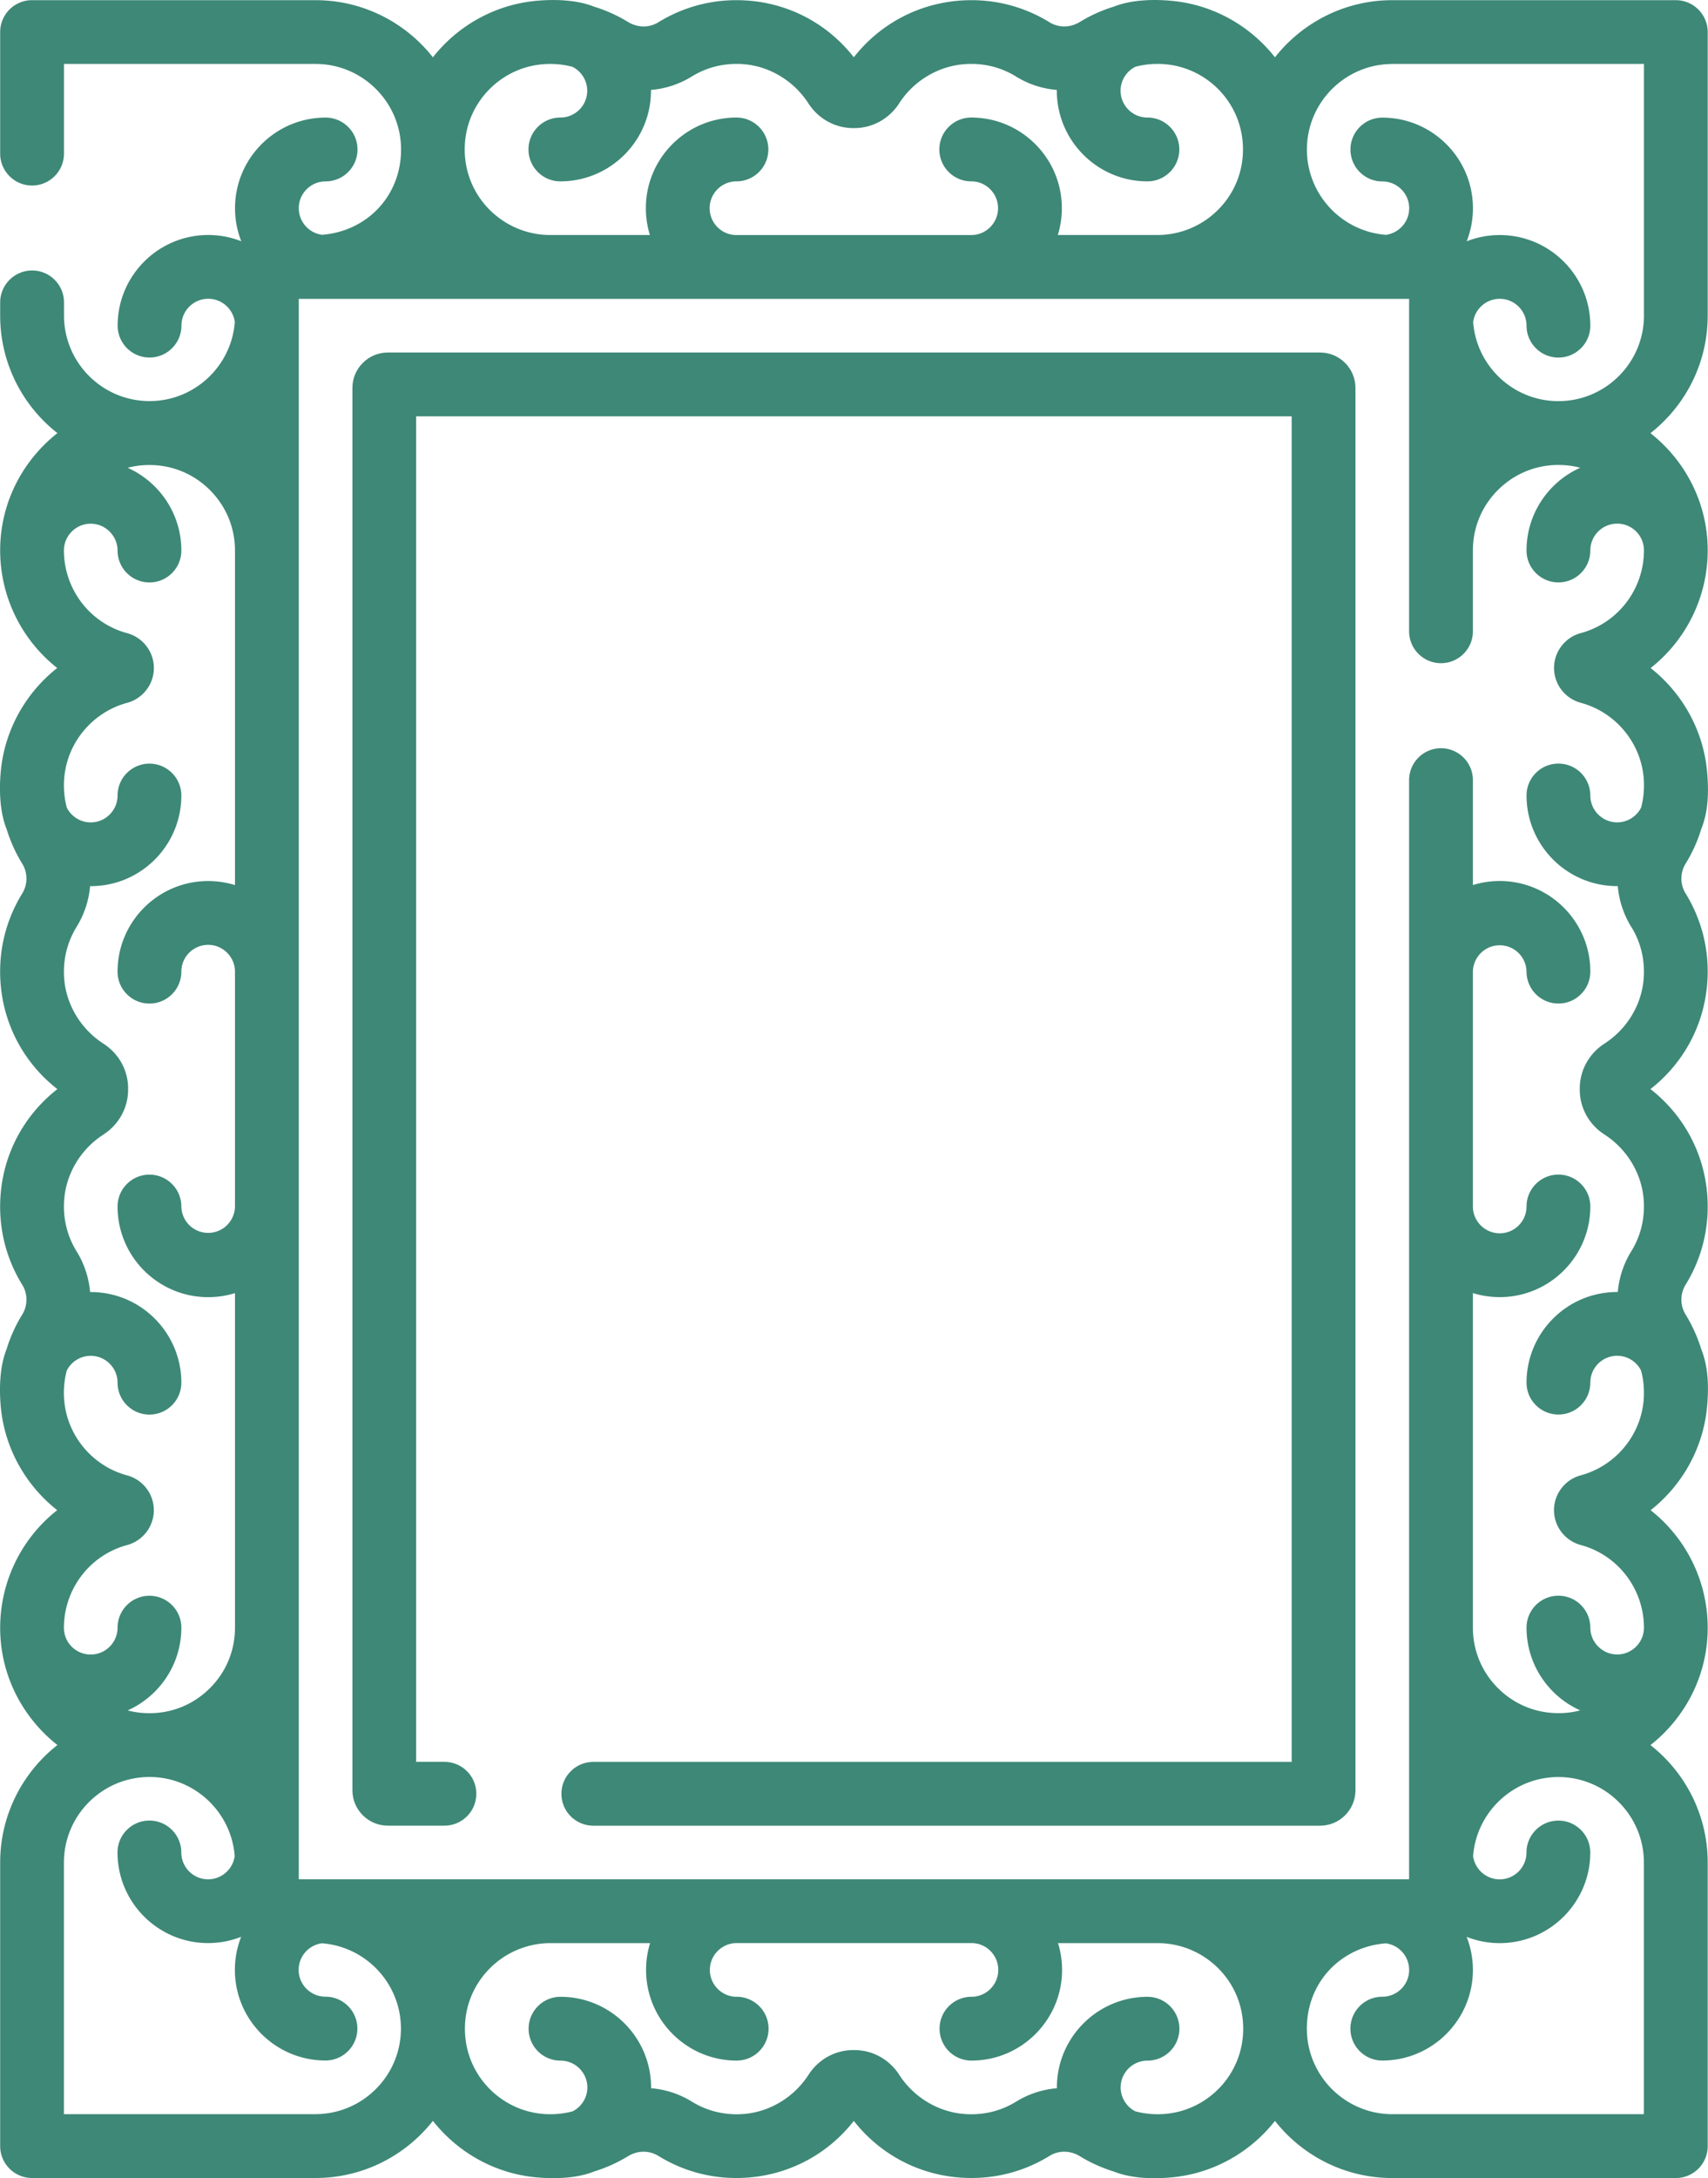 <svg xmlns="http://www.w3.org/2000/svg" id="Capa_1" data-name="Capa 1" viewBox="0 0 401.6 512"><defs><style>.cls-1{fill:#3e8877}</style></defs><path d="M401.36 231.88c.75-7.76-.99-15.33-5.04-21.89-1.3-2.11-1.3-4.84 0-6.96 1.59-2.57 2.82-5.3 3.68-8.12 1.2-2.99 2.01-6.98 1.36-13.77-.93-9.64-5.88-18.31-13.25-24.11a35.202 35.202 0 0 0 13.42-27.44v-.52c-.1-11.05-5.36-20.87-13.46-27.25 8.19-6.43 13.46-16.42 13.46-27.62V7.54c0-4.14-3.36-7.5-7.5-7.5h-66.65c-11.19 0-21.16 5.26-27.6 13.43-5.77-7.33-14.39-12.32-24.13-13.26-4.4-.43-9.68-.28-13.76 1.35-2.78.85-5.47 2.06-8 3.61-2.24 1.37-4.95 1.39-7.09.08-6.57-4.05-14.14-5.79-21.89-5.04-9.61.93-18.24 5.71-24.15 13.25-5.91-7.55-14.53-12.33-24.1-13.25-7.75-.75-15.32.99-21.89 5.04-2.14 1.32-4.85 1.29-7.09-.08a34.69 34.69 0 0 0-7.99-3.6C135.58-.08 130.3-.21 125.92.21c-9.74.94-18.37 5.93-24.13 13.26C95.35 5.3 85.37.04 74.18.04H7.54a7.49 7.49 0 0 0-7.5 7.5v28.57c0 4.14 3.36 7.5 7.5 7.5s7.5-3.36 7.5-7.5V15.03h59.15c11.09 0 20.11 9.02 20.11 20.11s-8.21 19.27-18.59 20.05a6.312 6.312 0 0 1-5.46-6.25c0-3.48 2.83-6.3 6.31-6.3 4.14 0 7.5-3.36 7.5-7.5s-3.36-7.5-7.5-7.5c-11.75 0-21.3 9.56-21.3 21.3 0 2.74.52 5.36 1.47 7.77-2.41-.95-5.03-1.47-7.77-1.47-11.75 0-21.3 9.56-21.3 21.3 0 4.14 3.36 7.5 7.5 7.5s7.5-3.36 7.5-7.5c0-3.48 2.83-6.31 6.3-6.31 3.19 0 5.83 2.38 6.25 5.46-.78 10.37-9.46 18.58-20.03 18.59-11.15 0-20.13-9.05-20.13-20.11v-3.09c0-4.14-3.36-7.5-7.5-7.5S.04 66.95.04 71.1v3.09c0 11.2 5.27 21.19 13.46 27.62C6.05 107.67.99 116.48.16 126.42a35.218 35.218 0 0 0 13.29 30.6C6.08 162.83 1.14 171.49.2 181.14c-.43 4.39-.29 9.66 1.36 13.77.87 2.83 2.1 5.55 3.68 8.13 1.3 2.11 1.3 4.84 0 6.96-4.05 6.57-5.79 14.14-5.04 21.89.93 9.58 5.72 18.21 13.29 24.12C5.92 261.93 1.13 270.55.2 280.13c-.75 7.76.99 15.33 5.04 21.89 1.3 2.11 1.3 4.84 0 6.96-1.59 2.57-2.82 5.3-3.68 8.12-1.65 4.1-1.78 9.38-1.36 13.77.93 9.64 5.88 18.31 13.25 24.11-9.19 7.23-14.28 18.66-13.29 30.6.83 9.94 5.89 18.74 13.34 24.61C5.31 416.62.04 426.61.04 437.81v66.65c0 4.14 3.36 7.5 7.5 7.5h66.65c11.19 0 21.16-5.26 27.6-13.43 5.77 7.33 14.39 12.32 24.13 13.26 4.4.43 9.68.29 13.77-1.36a35.12 35.12 0 0 0 7.99-3.6c2.23-1.37 4.95-1.39 7.09-.08 6.57 4.05 14.13 5.8 21.89 5.04 9.57-.93 18.19-5.7 24.1-13.25 5.91 7.54 14.54 12.32 24.15 13.25 7.76.75 15.33-.99 21.89-5.04 2.14-1.32 4.85-1.29 7.09.08 2.53 1.55 5.21 2.75 7.99 3.61 4.1 1.65 9.38 1.79 13.77 1.36 9.74-.94 18.37-5.93 24.13-13.26 6.43 8.17 16.41 13.43 27.6 13.43h66.65c4.14 0 7.5-3.36 7.5-7.5v-66.65c0-11.2-5.27-21.19-13.46-27.62 8.1-6.37 13.36-16.19 13.46-27.25v-.52a35.156 35.156 0 0 0-13.42-27.44c7.37-5.81 12.31-14.47 13.25-24.12.45-4.69.35-9.52-1.36-13.77-.87-2.83-2.1-5.55-3.68-8.13-1.3-2.11-1.3-4.84 0-6.96 4.05-6.57 5.79-14.14 5.04-21.89-.93-9.58-5.72-18.21-13.29-24.12 7.56-5.91 12.35-14.54 13.28-24.12Zm-17.8-14.02c2.32 3.75 3.31 8.1 2.88 12.57-.58 5.99-4.01 11.55-9.17 14.87-3.64 2.35-5.82 6.29-5.82 10.55v.3c0 4.26 2.17 8.2 5.82 10.54 5.16 3.33 8.59 8.89 9.17 14.87.43 4.47-.56 8.82-2.88 12.57a21.716 21.716 0 0 0-3.17 9.57c-11.94-.08-21.46 9.61-21.46 21.3 0 4.14 3.36 7.5 7.5 7.5s7.5-3.36 7.5-7.5c0-3.48 2.83-6.31 6.31-6.31 2.45 0 4.58 1.41 5.62 3.46.62 2.33.82 4.77.58 7.25-.8 8.24-6.73 15.22-14.76 17.39-3.7 1-6.29 4.36-6.29 8.19s2.59 7.19 6.29 8.19c8.87 2.39 14.91 10.48 14.86 19.59-.09 3.4-2.88 6.14-6.3 6.14s-6.31-2.83-6.31-6.31c0-4.14-3.36-7.5-7.5-7.5s-7.5 3.36-7.5 7.5c0 8.66 5.19 16.12 12.62 19.45-1.21.32-2.47.53-3.75.61-5.64.36-11.01-1.54-15.11-5.38-4.1-3.85-6.37-9.06-6.37-14.68v-78.64c1.99.62 4.11.95 6.31.95 11.75 0 21.3-9.56 21.3-21.3 0-4.14-3.36-7.5-7.5-7.5s-7.5 3.36-7.5 7.5c0 3.48-2.83 6.3-6.3 6.3s-6.31-2.83-6.31-6.3v-55.21a6.306 6.306 0 0 1 12.61 0c0 4.14 3.36 7.5 7.5 7.5s7.5-3.36 7.5-7.5c0-11.75-9.56-21.3-21.3-21.3-2.19 0-4.31.33-6.31.95v-24.66c0-4.14-3.36-7.5-7.5-7.5s-7.5 3.36-7.5 7.5v258.36H70.25V70.25h261.07v78.14c0 4.14 3.36 7.5 7.5 7.5s7.5-3.36 7.5-7.5V129.4c0-5.62 2.26-10.83 6.37-14.68 4.1-3.84 9.47-5.75 15.11-5.38 1.28.08 2.54.29 3.75.61-7.43 3.33-12.62 10.8-12.62 19.45 0 4.14 3.36 7.5 7.5 7.5s7.5-3.36 7.5-7.5c0-3.48 2.83-6.31 6.31-6.31s6.21 2.74 6.3 6.14c.06 9.11-5.99 17.2-14.86 19.59-3.7 1-6.28 4.36-6.28 8.19s2.58 7.19 6.29 8.19c8.03 2.16 13.96 9.15 14.76 17.39.24 2.48.04 4.92-.58 7.25a6.311 6.311 0 0 1-5.63 3.46c-3.48 0-6.31-2.83-6.31-6.31 0-4.14-3.36-7.5-7.5-7.5s-7.5 3.36-7.5 7.5c0 11.7 9.54 21.38 21.46 21.3.28 3.33 1.33 6.6 3.16 9.58ZM35.14 375.1c-4.14 0-7.5 3.36-7.5 7.5 0 3.48-2.83 6.31-6.31 6.31s-6.21-2.74-6.3-6.14c-.06-9.11 5.99-17.2 14.86-19.59 3.7-1 6.28-4.36 6.28-8.19s-2.58-7.19-6.29-8.19c-8.03-2.16-13.96-9.15-14.76-17.39-.24-2.48-.04-4.92.58-7.25a6.311 6.311 0 0 1 5.63-3.46c3.48 0 6.31 2.83 6.31 6.31 0 4.14 3.36 7.5 7.5 7.5s7.5-3.36 7.5-7.5c0-11.7-9.54-21.38-21.46-21.3a21.59 21.59 0 0 0-3.17-9.57c-2.32-3.75-3.31-8.1-2.88-12.57.58-5.99 4.01-11.55 9.17-14.87 3.64-2.35 5.82-6.29 5.82-10.55v-.3c0-4.26-2.17-8.2-5.82-10.54-5.16-3.33-8.59-8.89-9.17-14.87-.43-4.47.56-8.82 2.88-12.57 1.83-2.97 2.89-6.25 3.17-9.57 11.94.08 21.46-9.61 21.46-21.3 0-4.14-3.36-7.5-7.5-7.5s-7.5 3.36-7.5 7.5c0 3.48-2.83 6.31-6.31 6.31-2.45 0-4.58-1.41-5.62-3.46-.62-2.33-.82-4.77-.58-7.25.8-8.24 6.73-15.22 14.76-17.39 3.7-1 6.29-4.36 6.29-8.19s-2.59-7.19-6.29-8.19c-8.87-2.39-14.91-10.48-14.86-19.59.09-3.4 2.88-6.14 6.3-6.14s6.31 2.83 6.31 6.31c0 4.14 3.36 7.5 7.5 7.5s7.5-3.36 7.5-7.5c0-8.66-5.19-16.12-12.62-19.45 1.21-.32 2.47-.53 3.75-.61 5.64-.36 11.01 1.54 15.11 5.38 4.1 3.85 6.37 9.06 6.37 14.68v78.64c-1.99-.62-4.11-.95-6.31-.95-11.75 0-21.3 9.56-21.3 21.3 0 4.14 3.36 7.5 7.5 7.5s7.5-3.36 7.5-7.5c0-3.48 2.83-6.3 6.3-6.3s6.31 2.83 6.31 6.3v55.21a6.306 6.306 0 0 1-12.61 0c0-4.14-3.36-7.5-7.5-7.5s-7.5 3.36-7.5 7.5c0 11.75 9.56 21.3 21.3 21.3 2.19 0 4.31-.33 6.31-.95v78.64c0 5.62-2.26 10.83-6.37 14.68-4.1 3.84-9.47 5.75-15.11 5.38-1.28-.08-2.54-.29-3.75-.61 7.43-3.33 12.62-10.8 12.62-19.45 0-4.15-3.36-7.5-7.5-7.5ZM327.39 15.03h59.15v59.15c0 11.06-8.97 20.05-20.01 20.11h-.18c-10.54-.04-19.19-8.23-19.97-18.59a6.312 6.312 0 0 1 6.25-5.46c3.48 0 6.3 2.83 6.3 6.31 0 4.14 3.36 7.5 7.5 7.5s7.5-3.36 7.5-7.5c0-11.75-9.56-21.3-21.3-21.3-2.74 0-5.36.52-7.77 1.47.95-2.41 1.47-5.03 1.47-7.77 0-11.75-9.56-21.3-21.3-21.3-4.14 0-7.5 3.36-7.5 7.5s3.36 7.5 7.5 7.5c3.48 0 6.31 2.83 6.31 6.3 0 3.19-2.38 5.83-5.46 6.25-10.38-.78-18.59-9.48-18.59-20.05 0-11.09 9.02-20.11 20.11-20.11Zm-200.03.1c2.48-.24 4.93-.04 7.25.58a6.308 6.308 0 0 1 3.46 5.62c0 3.48-2.83 6.3-6.31 6.3-4.14 0-7.5 3.36-7.5 7.5s3.36 7.5 7.5 7.5c11.8 0 21.41-9.66 21.3-21.49 3.33-.27 6.61-1.32 9.57-3.14 3.75-2.32 8.1-3.31 12.57-2.88 5.99.58 11.55 4.01 14.87 9.17 2.35 3.64 6.29 5.82 10.55 5.82h.26c4.26 0 8.2-2.18 10.55-5.83 3.31-5.15 8.89-8.57 14.92-9.16 4.47-.43 8.82.56 12.57 2.88 2.96 1.83 6.24 2.87 9.57 3.14-.1 11.78 9.45 21.49 21.3 21.49 4.14 0 7.5-3.36 7.5-7.5s-3.36-7.5-7.5-7.5c-3.48 0-6.31-2.83-6.31-6.3 0-2.45 1.41-4.58 3.46-5.63 2.32-.62 4.77-.82 7.25-.58 9.91.96 18.07 9.32 18.07 20.01 0 11.34-9.24 20.11-20.11 20.11h-23.43c.62-1.99.95-4.11.95-6.31 0-11.75-9.56-21.3-21.3-21.3-4.14 0-7.5 3.36-7.5 7.5s3.36 7.5 7.5 7.5c3.48 0 6.3 2.83 6.3 6.31s-2.83 6.31-6.3 6.31h-55.21c-3.48 0-6.3-2.83-6.3-6.31s2.83-6.31 6.3-6.31c4.14 0 7.5-3.36 7.5-7.5s-3.36-7.5-7.5-7.5c-11.75 0-21.3 9.56-21.3 21.3 0 2.19.33 4.31.95 6.31h-23.43c-11.66 0-21.35-10.05-19.98-22.44 1.04-9.33 8.59-16.77 17.95-17.67ZM74.18 496.96H15.03v-59.15c0-11.05 8.95-20.04 19.98-20.11h.16c10.47 0 19.23 8.15 20.01 18.59a6.312 6.312 0 0 1-6.25 5.46c-3.48 0-6.3-2.83-6.3-6.31 0-4.14-3.36-7.5-7.5-7.5s-7.5 3.36-7.5 7.5c0 11.75 9.56 21.3 21.3 21.3 2.74 0 5.36-.52 7.77-1.47-.95 2.41-1.47 5.03-1.47 7.77 0 11.75 9.56 21.3 21.3 21.3 4.14 0 7.5-3.36 7.5-7.5s-3.36-7.5-7.5-7.5c-3.48 0-6.31-2.83-6.31-6.3 0-3.19 2.38-5.83 5.46-6.25 10.38.78 18.59 9.47 18.59 20.05 0 11.09-9.02 20.11-20.11 20.11Zm200.03-.09c-2.48.24-4.92.04-7.25-.58a6.308 6.308 0 0 1-3.46-5.62c0-3.48 2.83-6.3 6.31-6.3 4.14 0 7.5-3.36 7.5-7.5s-3.36-7.5-7.5-7.5c-11.8 0-21.41 9.66-21.3 21.49-3.33.27-6.61 1.32-9.57 3.14-3.75 2.32-8.1 3.31-12.57 2.88-6.03-.58-11.6-4.01-14.92-9.16-2.35-3.65-6.29-5.83-10.55-5.83h-.26c-4.26 0-8.2 2.17-10.54 5.82-3.33 5.16-8.89 8.59-14.87 9.17-4.47.43-8.82-.56-12.57-2.88a21.463 21.463 0 0 0-9.57-3.14c.1-11.78-9.45-21.49-21.3-21.49-4.14 0-7.5 3.36-7.5 7.5s3.36 7.5 7.5 7.5c3.48 0 6.31 2.83 6.31 6.3 0 2.45-1.41 4.58-3.46 5.62-2.33.62-4.77.82-7.25.58-9.36-.91-16.91-8.34-17.94-17.67-.65-5.83 1.12-11.42 4.99-15.74a20.15 20.15 0 0 1 14.99-6.71h23.43c-.62 1.99-.95 4.11-.95 6.31 0 11.75 9.56 21.3 21.3 21.3 4.14 0 7.5-3.36 7.5-7.5s-3.36-7.5-7.5-7.5c-3.48 0-6.3-2.83-6.3-6.31s2.83-6.31 6.3-6.31h55.21c3.48 0 6.3 2.83 6.3 6.31s-2.83 6.31-6.3 6.31c-4.14 0-7.5 3.36-7.5 7.5s3.36 7.5 7.5 7.5c11.75 0 21.3-9.56 21.3-21.3 0-2.19-.33-4.31-.95-6.31h23.43c10.84 0 20.11 8.74 20.11 20.11 0 10.68-8.16 19.05-18.08 20.01Zm112.33.09h-59.15c-11.09 0-20.11-9.02-20.11-20.11s8.21-19.27 18.59-20.05c3.08.41 5.46 3.06 5.46 6.25 0 3.48-2.83 6.3-6.31 6.3-4.14 0-7.5 3.36-7.5 7.5s3.36 7.5 7.5 7.5c11.75 0 21.3-9.56 21.3-21.3 0-2.74-.52-5.36-1.47-7.77 2.41.95 5.03 1.47 7.77 1.47 11.75 0 21.3-9.56 21.3-21.3 0-4.14-3.36-7.5-7.5-7.5s-7.5 3.36-7.5 7.5c0 3.48-2.83 6.31-6.3 6.31-3.19 0-5.83-2.38-6.25-5.46.78-10.35 9.42-18.54 19.95-18.59h.18c11.05.04 20.03 9.05 20.03 20.11v59.15Z" class="cls-1"></path><path d="M310.38 82.86H91.19c-4.6 0-8.33 3.74-8.33 8.33v329.62c0 4.6 3.74 8.33 8.33 8.33h13.31c4.14 0 7.5-3.36 7.5-7.5s-3.36-7.5-7.5-7.5h-6.65V97.86h205.86v316.29H139.5c-4.14 0-7.5 3.36-7.5 7.5s3.36 7.5 7.5 7.5h170.88c4.6 0 8.33-3.74 8.33-8.33V91.19c0-4.59-3.74-8.33-8.33-8.33Z" class="cls-1"></path></svg>
